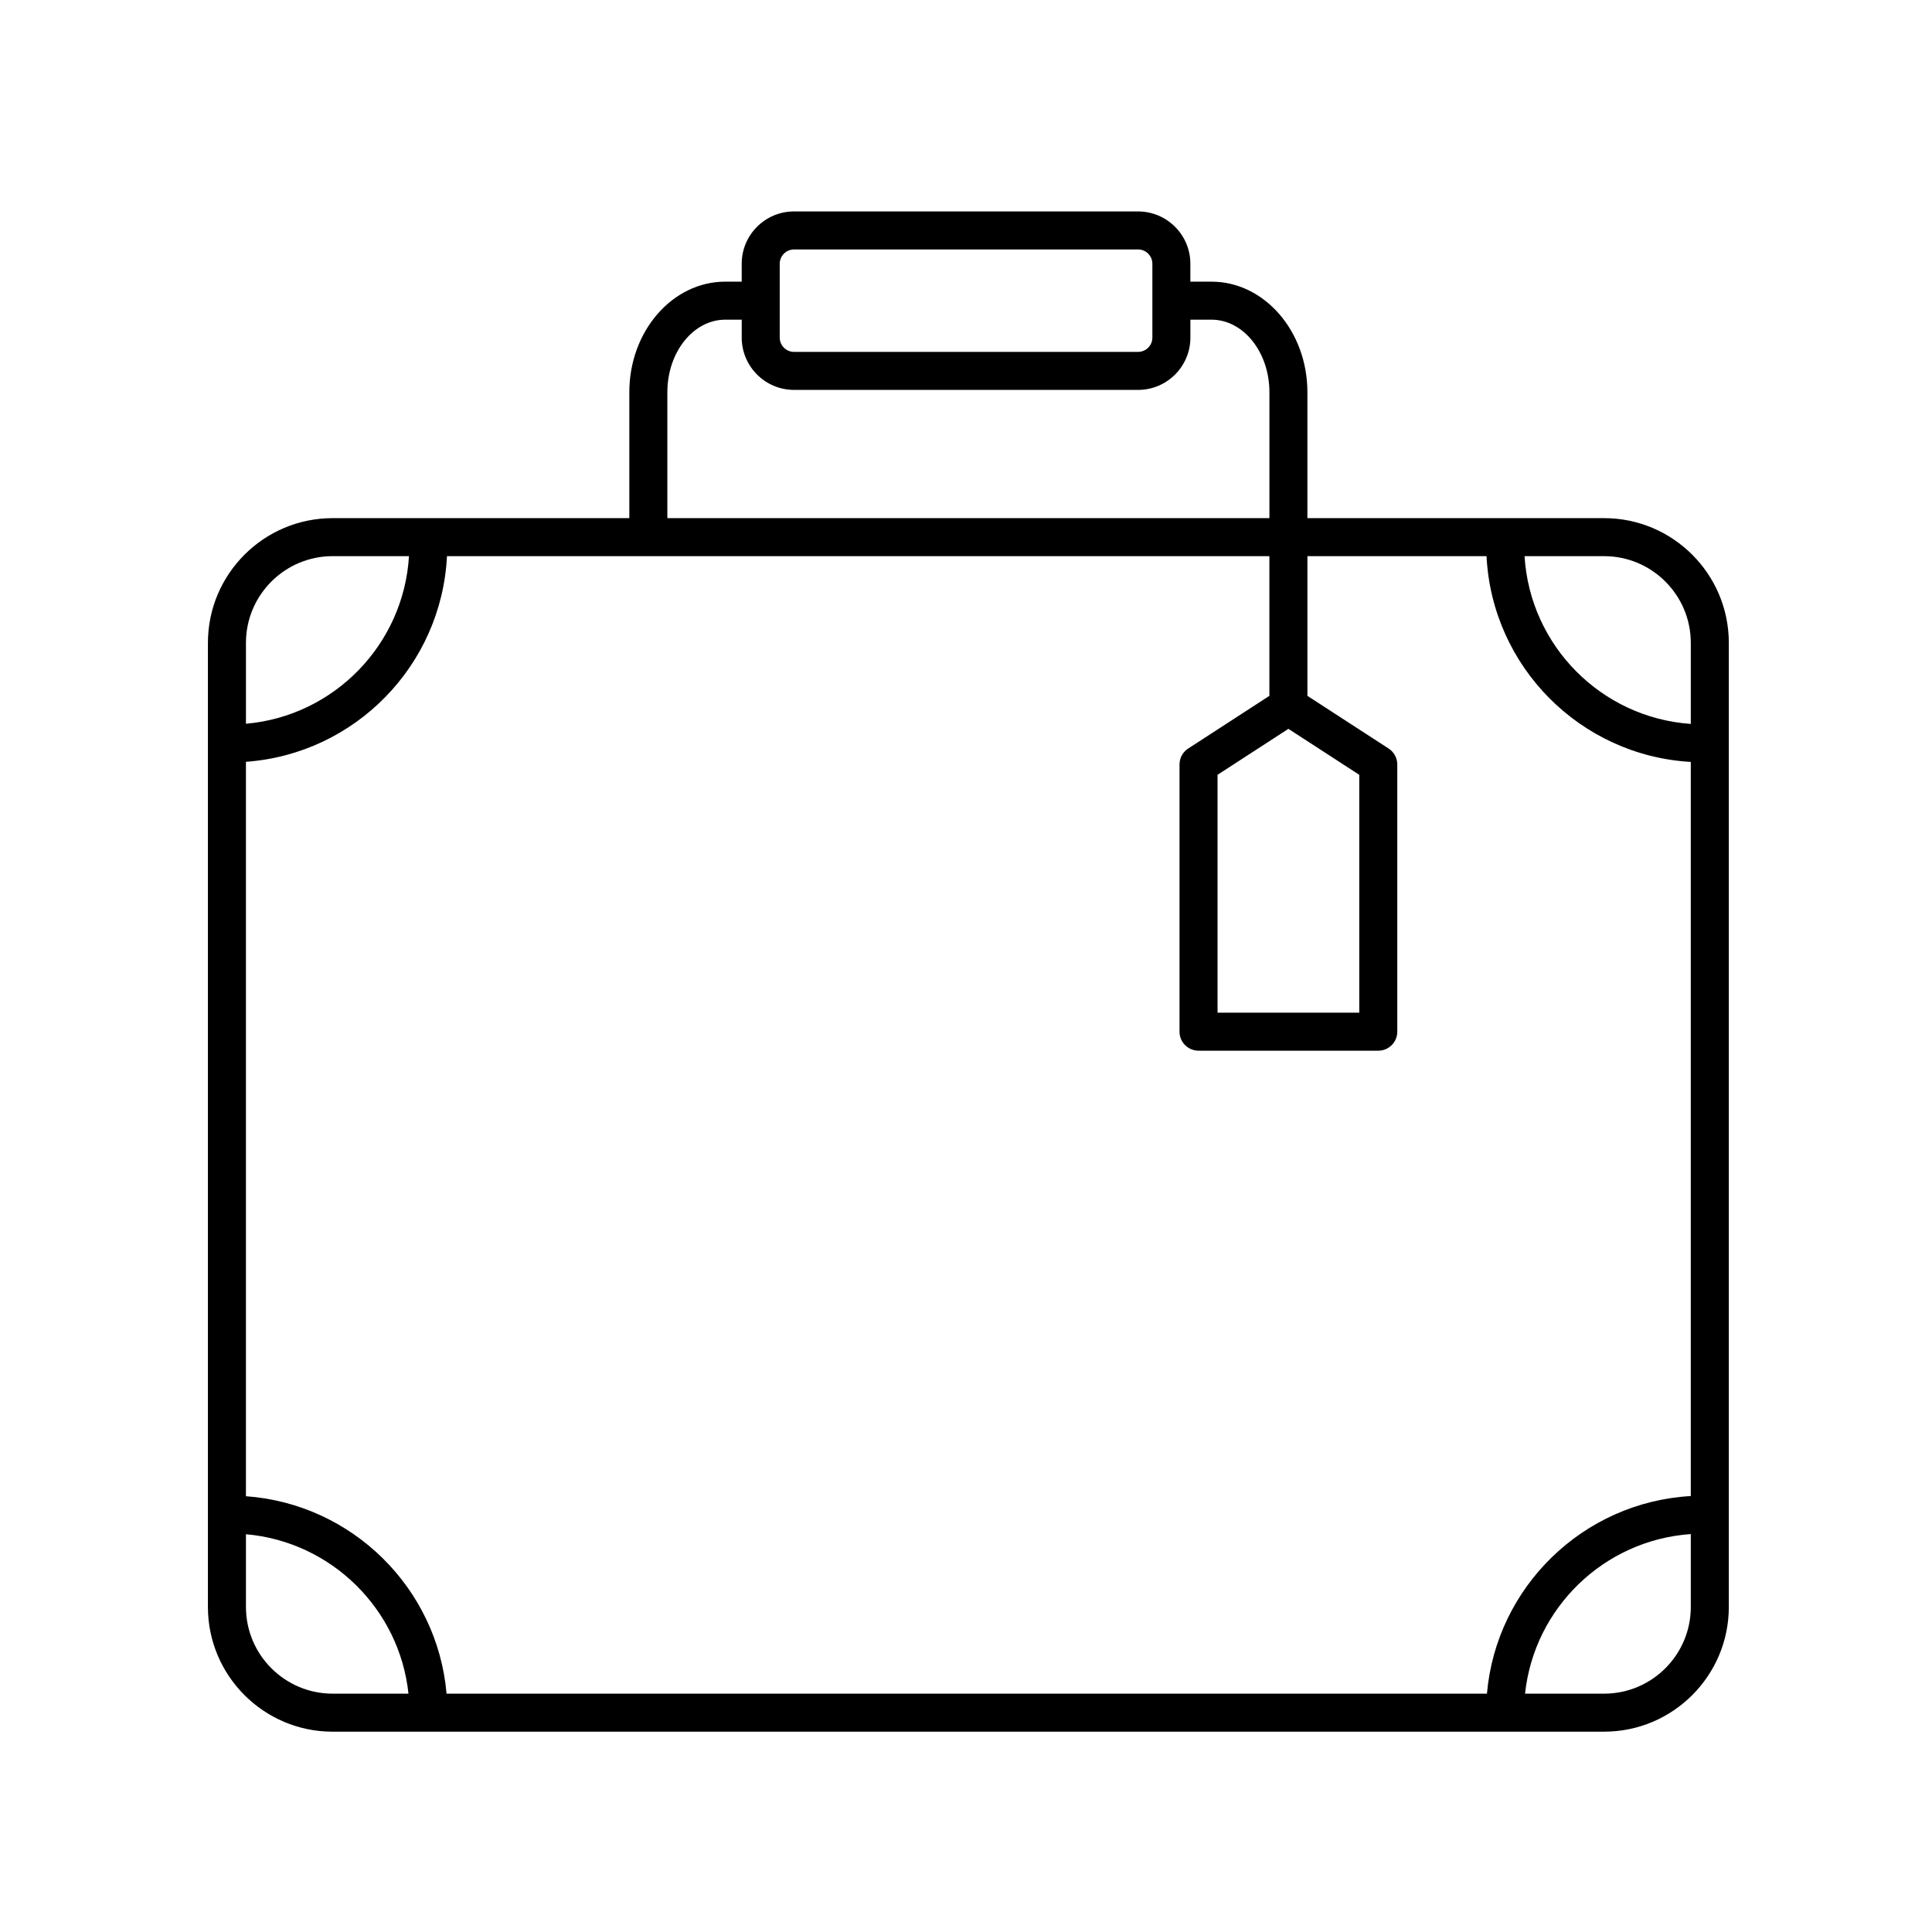 <?xml version="1.0" encoding="UTF-8"?>
<!-- Uploaded to: SVG Repo, www.svgrepo.com, Generator: SVG Repo Mixer Tools -->
<svg fill="#000000" width="800px" height="800px" version="1.1" viewBox="144 144 512 512" xmlns="http://www.w3.org/2000/svg">
 <path d="m232.15 602.91h336.96c18.219 0 33.043-14.82 33.043-33.043v-255.51c0-18.223-14.82-33.043-33.043-33.043h-78.637v-33.379c0-16.152-11.406-29.293-25.422-29.293h-5.594v-4.746c0-7.648-6.219-13.863-13.863-13.863h-91.172c-7.648 0-13.863 6.219-13.863 13.863v4.746h-4.359c-14.016 0-25.422 13.141-25.422 29.293v33.379h-78.633c-18.219 0-33.043 14.82-33.043 33.043v255.51c0 18.223 14.82 33.047 33.043 33.047zm248.25-311.52v37.02l-21.52 13.961c-1.438 0.926-2.297 2.519-2.297 4.227v70.805c0 2.781 2.258 5.039 5.039 5.039h47.637c2.781 0 5.039-2.258 5.039-5.039l-0.004-70.809c0-1.707-0.863-3.301-2.297-4.227l-21.52-13.961v-37.02h47.469c1.457 29.305 24.879 52.863 54.129 54.531v194.55c-28.531 1.629-51.551 24.066-54.02 52.371h-275.71c-2.445-28.023-25.027-50.305-53.168-52.324v-194.63c28.852-2.07 51.832-25.469 53.277-54.492zm5.039 45.758 18.781 12.184v63.031h-37.559v-63.031zm-276.26 232.72v-19.281c22.586 1.969 40.691 19.785 43.07 42.25h-20.102c-12.664 0-22.969-10.301-22.969-22.969zm359.93 22.969h-20.953c2.41-22.746 20.945-40.703 43.922-42.293v19.32c0 12.672-10.301 22.973-22.969 22.973zm22.969-278.48v21.488c-23.695-1.641-42.617-20.707-44.055-44.457h21.086c12.668 0 22.969 10.305 22.969 22.969zm-241.44-100.46c0-2.09 1.699-3.789 3.789-3.789h91.176c2.09 0 3.789 1.699 3.789 3.789v19.566c0 2.09-1.699 3.789-3.789 3.789h-91.176c-2.09 0-3.789-1.699-3.789-3.789zm-29.781 34.035c0-10.594 6.883-19.215 15.348-19.215h4.359v4.746c0 7.648 6.219 13.863 13.863 13.863h91.176c7.648 0 13.863-6.219 13.863-13.863v-4.746h5.594c8.465 0 15.348 8.621 15.348 19.215v33.379h-159.55zm-88.707 43.453h20.234c-1.414 23.469-19.902 42.387-43.203 44.414v-21.445c0-12.664 10.305-22.969 22.969-22.969z"/>
</svg>